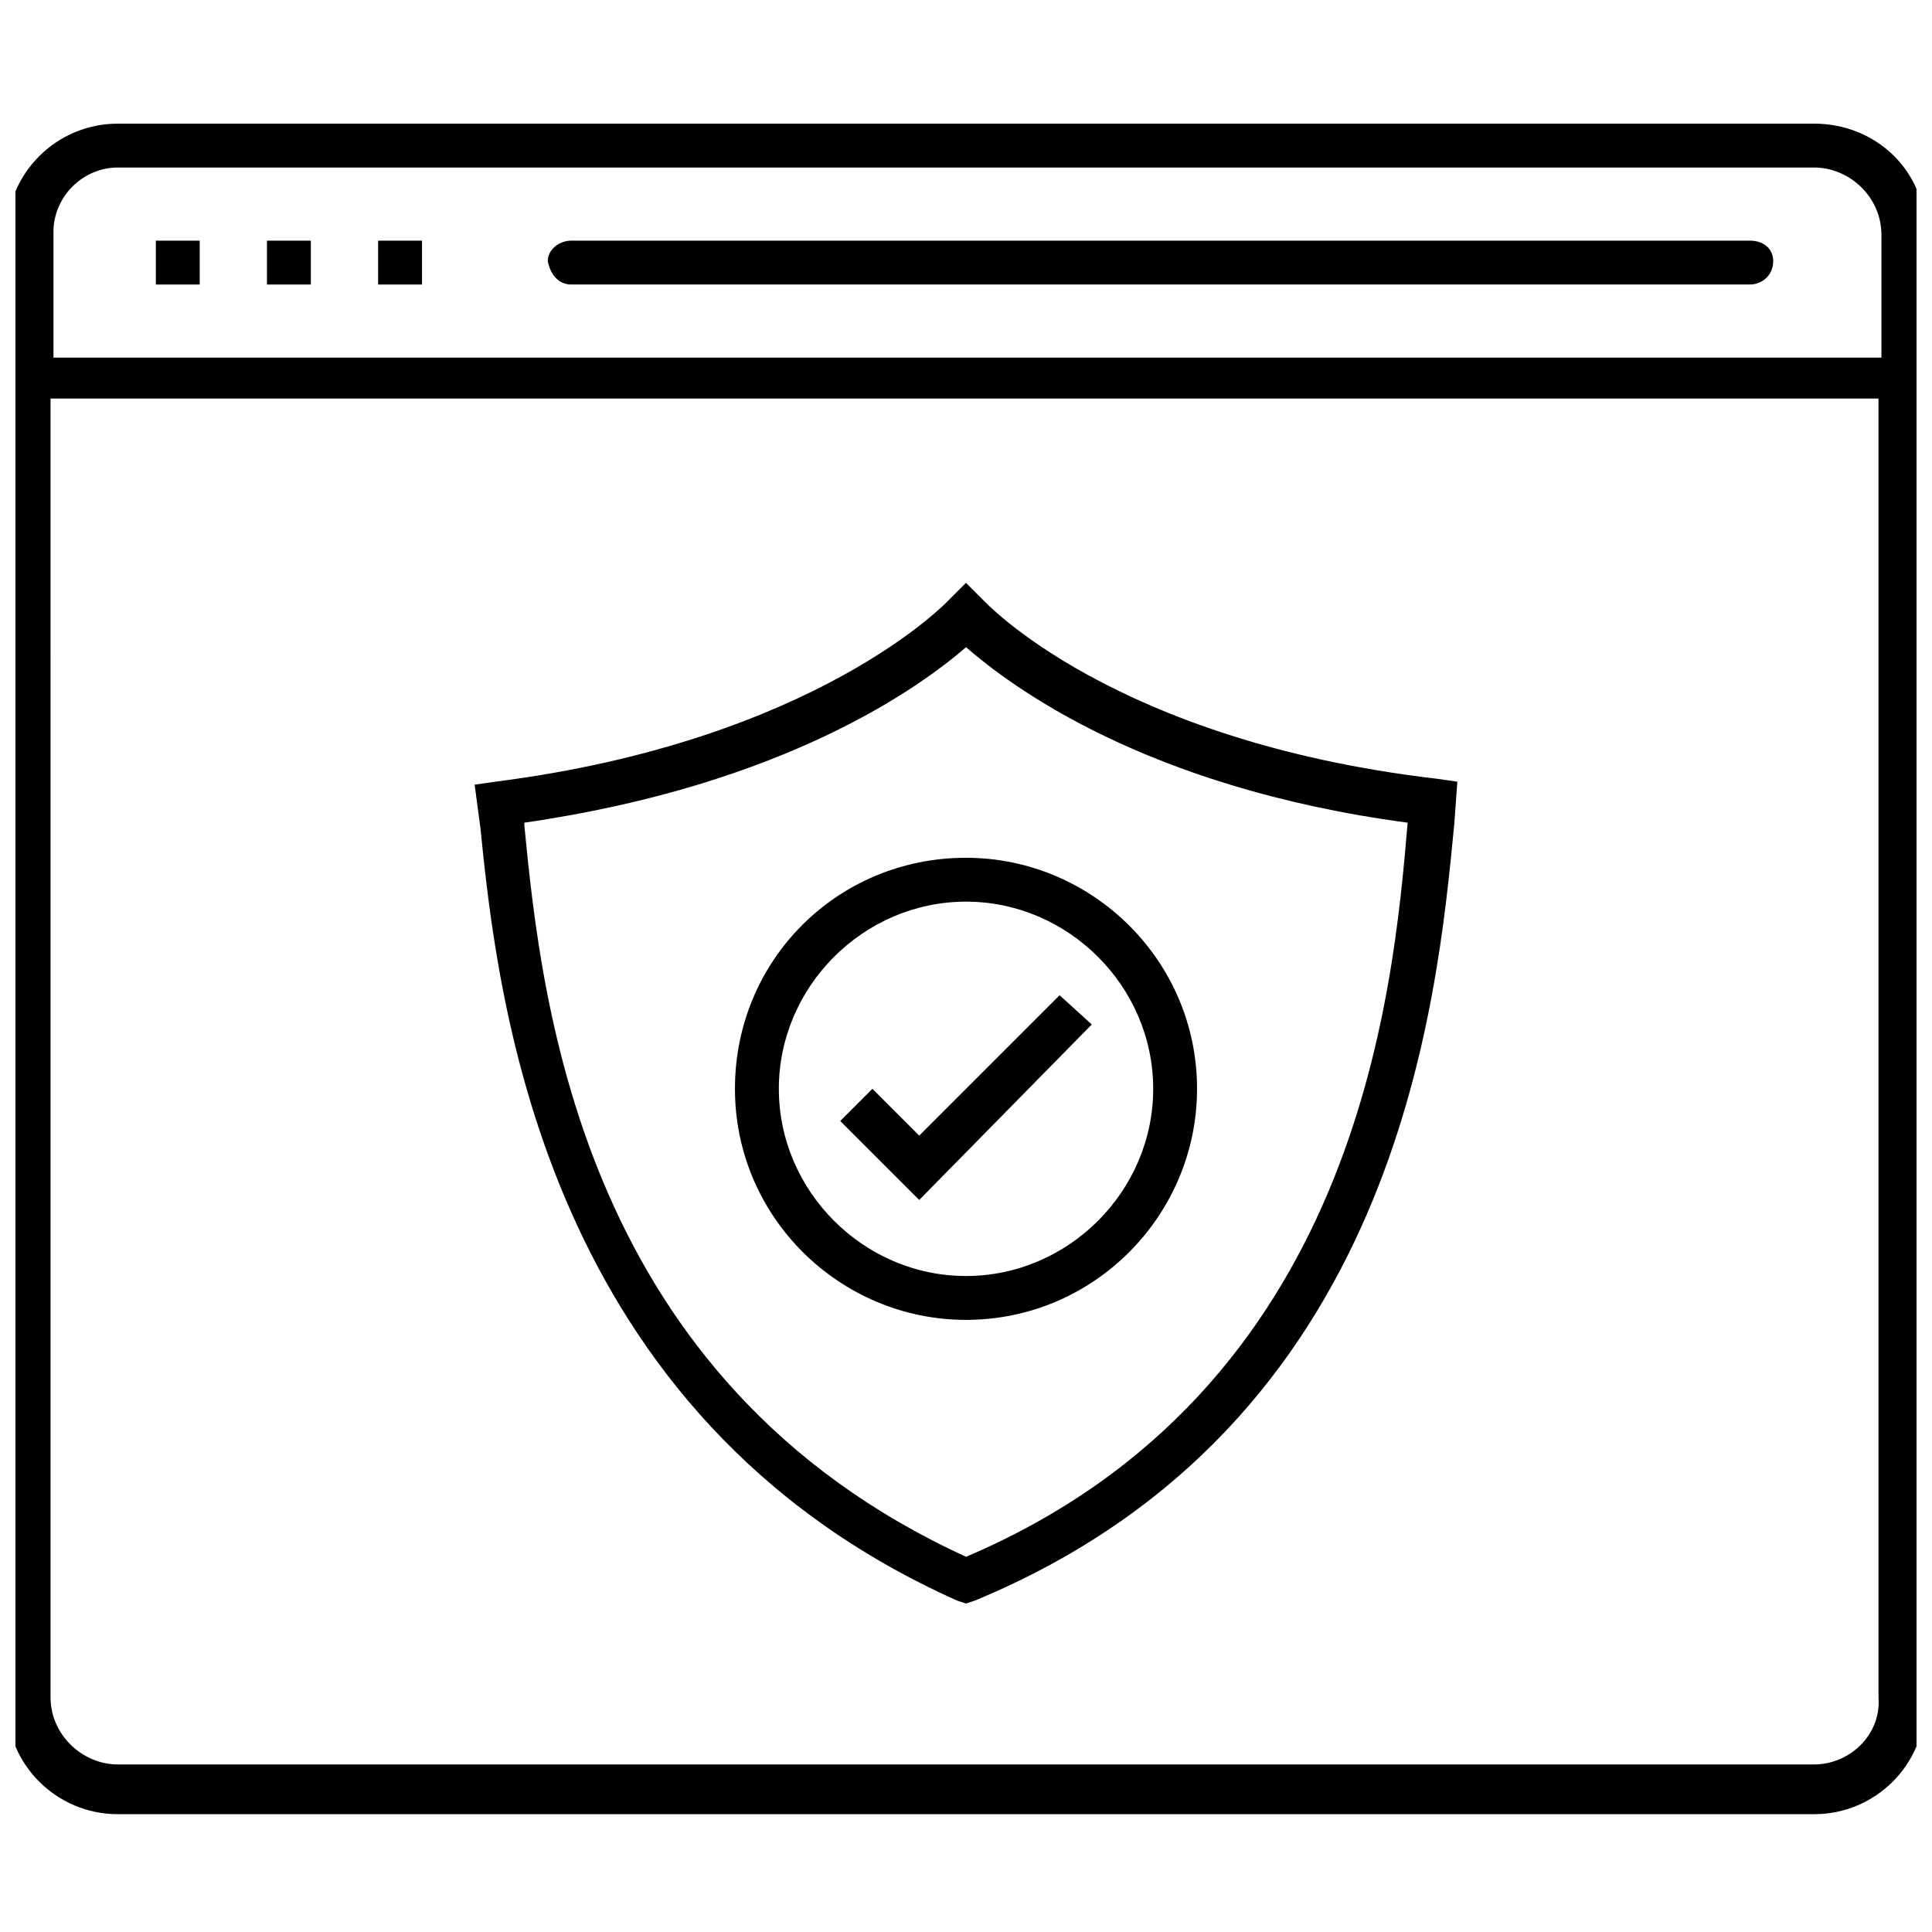 <?xml version="1.0" encoding="UTF-8"?>
<!-- Uploaded to: SVG Repo, www.svgrepo.com, Generator: SVG Repo Mixer Tools -->
<svg width="800px" height="800px" version="1.1" viewBox="144 144 512 512" xmlns="http://www.w3.org/2000/svg">
 <defs>
  <clipPath id="a">
   <path d="m148.09 176h503.81v449h-503.81z"/>
  </clipPath>
 </defs>
 <path d="m404.65 303.11-4.652-4.652-4.648 4.652s-34.879 37.203-120.14 48.055l-5.426 0.773 1.551 11.625c4.652 46.504 17.051 155.79 126.34 204.62l2.324 0.773 2.324-0.773c112.39-46.504 122.46-158.12 127.11-206.18l0.773-10.852-5.426-0.773c-86.027-10.074-120.13-47.277-120.13-47.277zm-4.648 253.45c-101.54-46.504-112.39-145.72-117.04-193.77v-0.773c69.758-10.078 105.41-36.43 117.04-46.504 11.625 10.078 47.281 37.203 117.04 46.504-3.879 45.73-13.18 150.37-117.04 194.55z"/>
 <path d="m338.77 432.55c0 34.105 27.902 61.23 61.23 61.23 34.105 0 61.23-27.902 61.23-61.23 0-34.105-27.902-61.23-61.23-61.23-34.102 0-61.23 27.129-61.23 61.23zm110.84 0c0 27.129-22.477 49.605-49.605 49.605s-49.605-22.477-49.605-49.605c0-27.129 22.477-49.605 49.605-49.605 27.125 0 49.605 22.48 49.605 49.605z"/>
 <path d="m375.2 432.55-8.527 8.527 20.93 20.926 45.73-46.504-8.527-7.75-37.203 37.203z"/>
 <g clip-path="url(#a)">
  <path d="m624.77 176.77h-449.55c-16.277 0-29.453 13.176-29.453 29.453v389.1c0 16.277 13.176 29.453 29.453 29.453h449.55c16.277 0 29.453-13.176 29.453-29.453l0.004-389.88c0-16.277-13.18-28.676-29.457-28.676zm-449.55 11.625h449.55c9.301 0 17.828 7.75 17.828 17.828v32.555h-484.43v-33.332c0-9.301 7.75-17.051 17.051-17.051zm449.55 423.2h-449.55c-9.301 0-17.828-7.75-17.828-17.828l0.004-344.14h484.43v344.14c0.773 10.078-7.754 17.828-17.055 17.828z"/>
 </g>
 <path d="m244.21 207.78h11.625v11.625h-11.625z"/>
 <path d="m185.3 207.78h11.625v11.625h-11.625z"/>
 <path d="m214.75 207.78h11.625v11.625h-11.625z"/>
 <path d="m295.36 219.4h312.36c3.102 0 6.199-2.324 6.199-6.199 0-3.102-2.324-5.426-6.199-5.426h-312.36c-3.102 0-6.199 2.324-6.199 5.426 0.773 3.875 3.102 6.199 6.199 6.199z"/>
</svg>